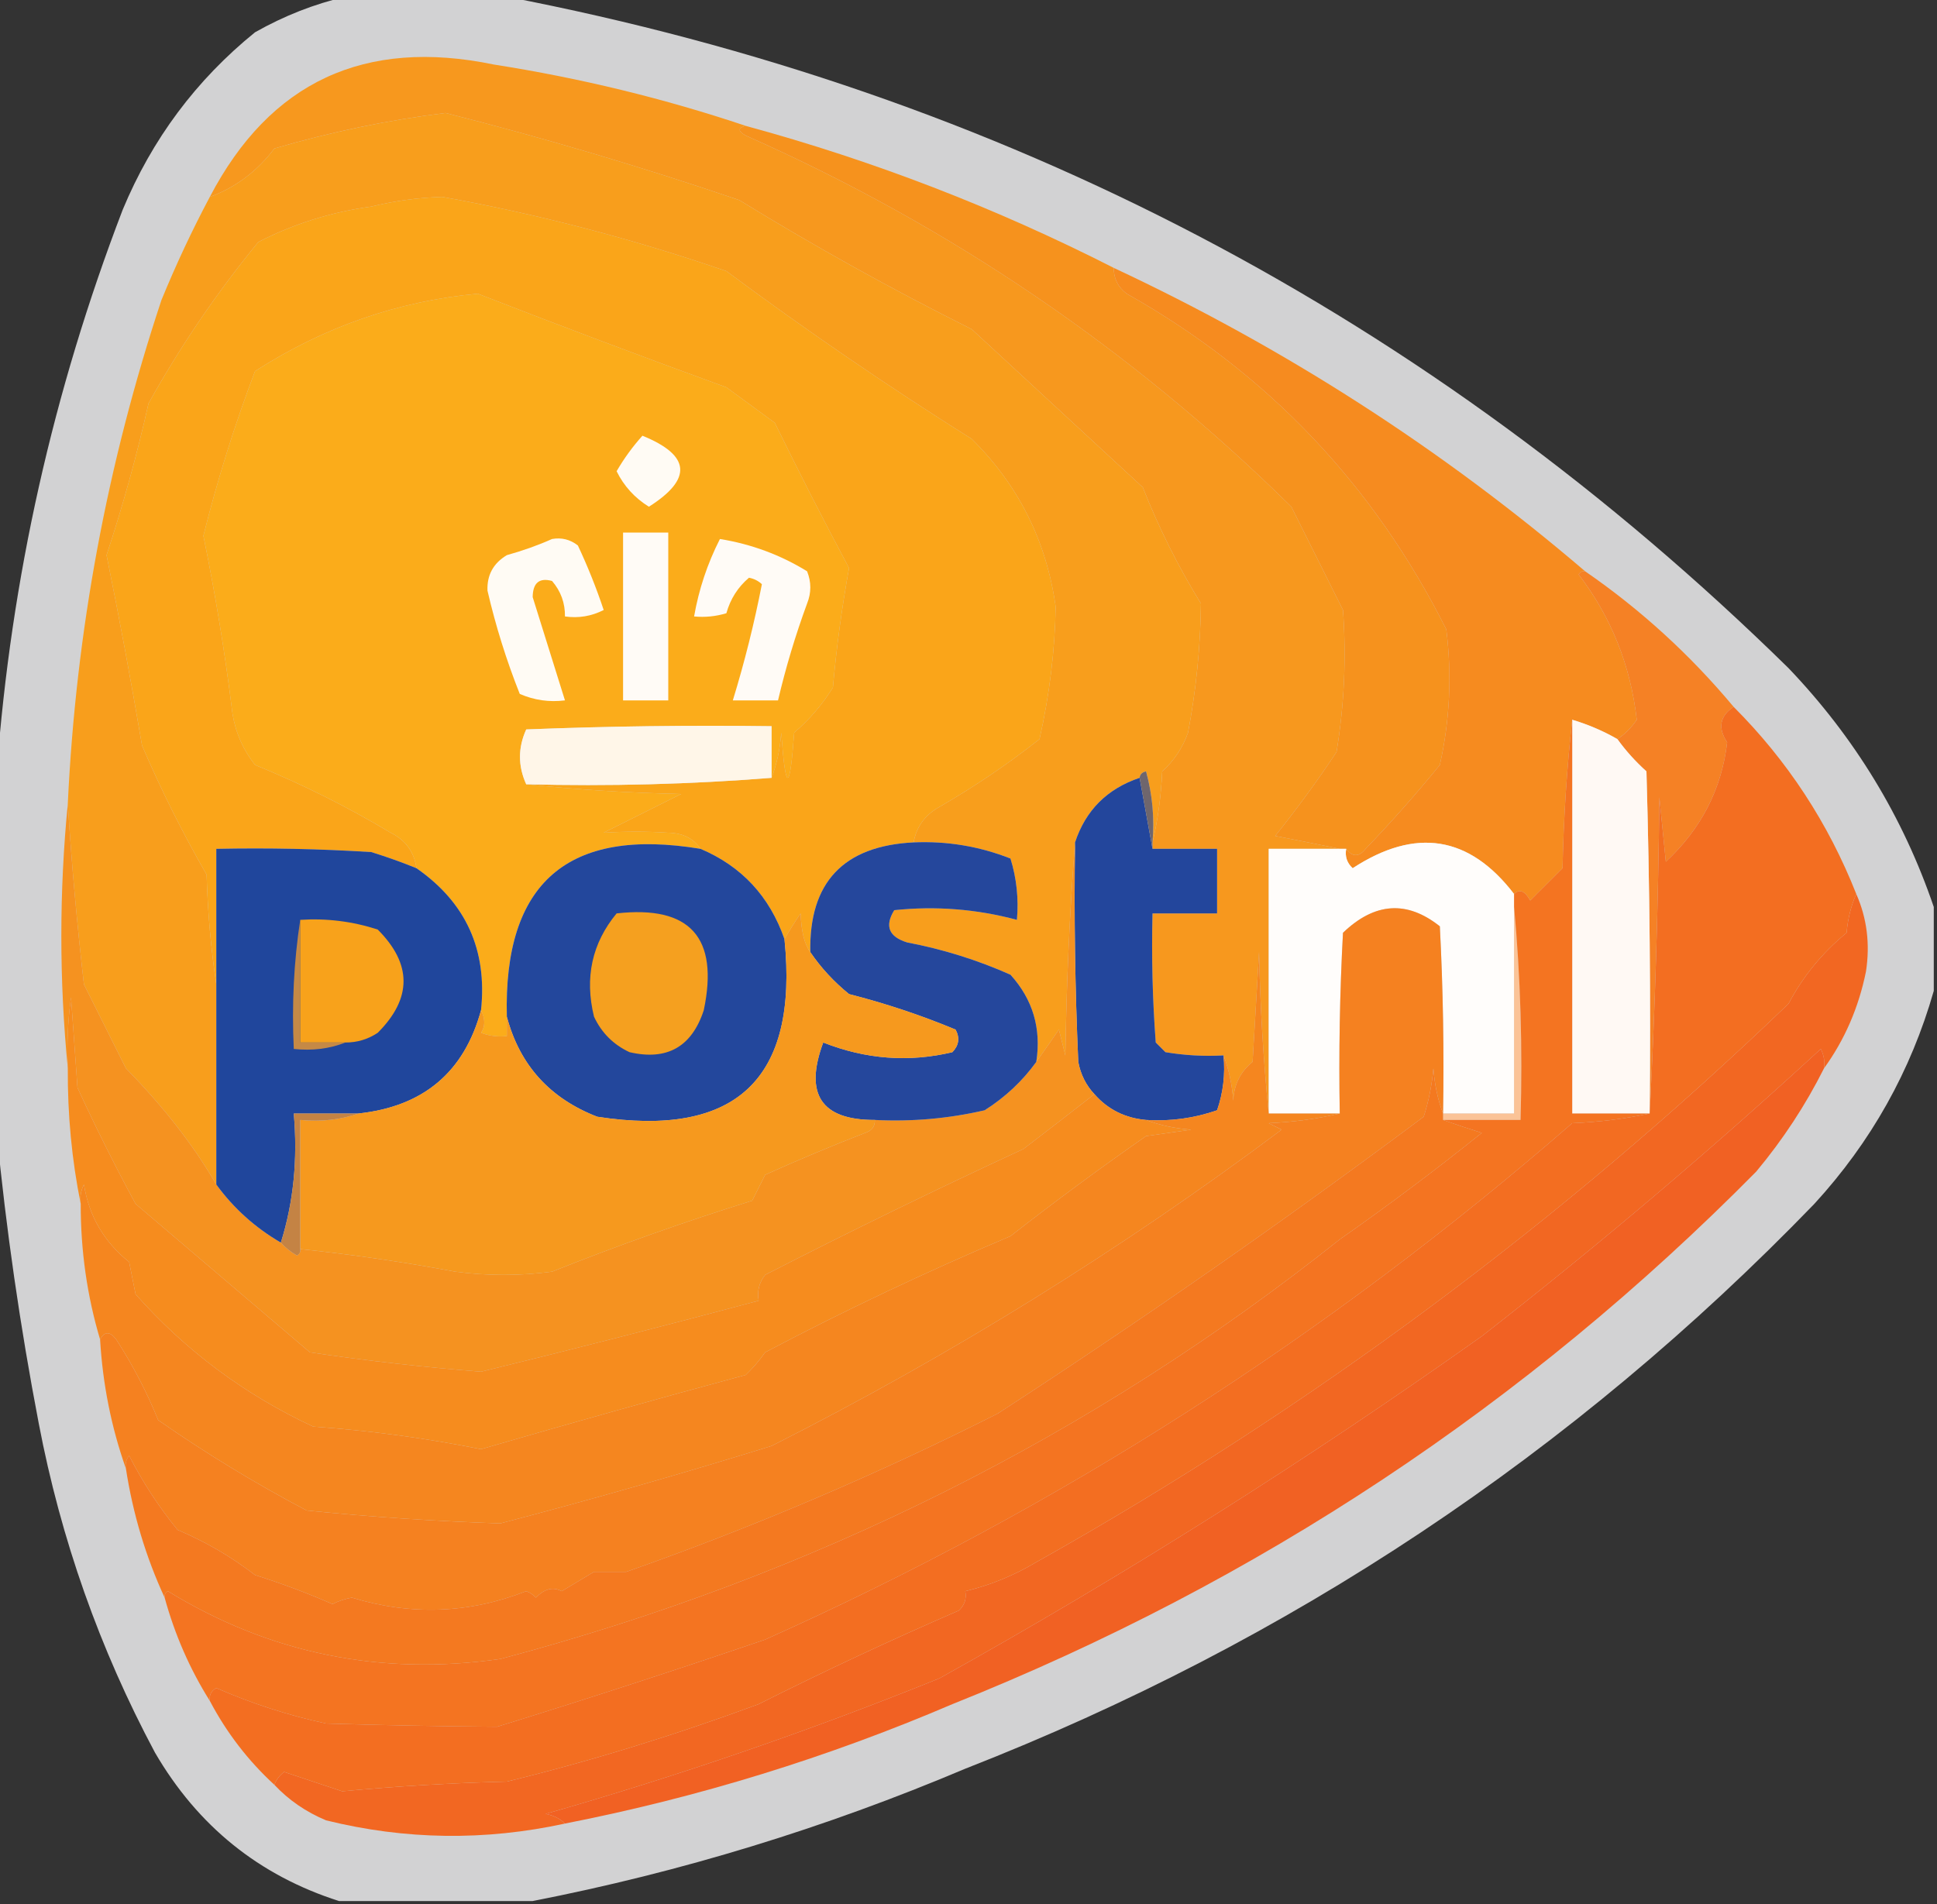 <?xml version="1.0" encoding="UTF-8"?>
<!DOCTYPE svg PUBLIC "-//W3C//DTD SVG 1.1//EN" "http://www.w3.org/Graphics/SVG/1.1/DTD/svg11.dtd">
<svg xmlns="http://www.w3.org/2000/svg" version="1.1" width="300px" height="295px" style="shape-rendering:geometricPrecision; text-rendering:geometricPrecision; image-rendering:optimizeQuality; fill-rule:evenodd; clip-rule:evenodd" xmlns:xlink="http://www.w3.org/1999/xlink">
<rect width="100%" height="100%" fill="#333333" stroke="none"/>
<g><path style="opacity:1" fill="#d2d2d3" d="M 53.5,-0.5 C 61.833,-0.5 70.167,-0.5 78.5,-0.5C 155.275,14.3 221.441,48.967 277,103.5C 287.249,114.23 294.749,126.563 299.5,140.5C 299.5,144.833 299.5,149.167 299.5,153.5C 295.956,165.916 289.79,176.916 281,186.5C 243.629,225.174 199.795,254.34 149.5,274C 127.759,283.195 105.425,290.028 82.5,294.5C 72.5,294.5 62.5,294.5 52.5,294.5C 40.119,290.54 30.619,282.874 24,271.5C 15.418,255.422 9.418,238.422 6,220.5C 3.113,205.454 0.946,190.454 -0.5,175.5C -0.5,156.833 -0.5,138.167 -0.5,119.5C 1.705,89.657 8.205,60.657 19,32.5C 23.543,21.56 30.377,12.393 39.5,5C 44.017,2.445 48.684,0.612 53.5,-0.5 Z"/></g>
<g><path style="opacity:1" fill="#f7981e" d="M 115.5,19.5 C 114.262,19.81 114.262,20.31 115.5,21C 147.209,35.056 175.376,54.223 200,78.5C 202.667,83.833 205.333,89.167 208,94.5C 208.537,101.863 208.203,109.196 207,116.5C 204.027,120.974 200.86,125.307 197.5,129.5C 200.977,130.167 204.311,130.834 207.5,131.5C 203.833,131.5 200.167,131.5 196.5,131.5C 196.5,145.167 196.5,158.833 196.5,172.5C 195.671,164.343 195.171,156.01 195,147.5C 194.667,153.167 194.333,158.833 194,164.5C 192.113,166.026 191.113,168.026 191,170.5C 190.814,167.964 190.314,165.631 189.5,163.5C 186.482,163.665 183.482,163.498 180.5,163C 180,162.5 179.5,162 179,161.5C 178.5,154.842 178.334,148.175 178.5,141.5C 181.833,141.5 185.167,141.5 188.5,141.5C 188.5,138.167 188.5,134.833 188.5,131.5C 185.167,131.5 181.833,131.5 178.5,131.5C 178.5,131.167 178.5,130.833 178.5,130.5C 179.323,127.023 179.823,123.356 180,119.5C 181.829,117.844 183.163,115.844 184,113.5C 185.257,106.855 185.924,100.189 186,93.5C 182.457,87.748 179.457,81.748 177,75.5C 168.089,67.249 159.255,59.082 150.5,51C 138.178,44.841 126.178,38.174 114.5,31C 99.439,25.866 84.272,21.366 69,17.5C 60.066,18.606 51.233,20.44 42.5,23C 39.806,26.551 36.472,29.051 32.5,30.5C 41.814,12.681 56.481,5.848 76.5,10C 89.888,12.098 102.888,15.264 115.5,19.5 Z"/></g>
<g><path style="opacity:1" fill="#f89e1c" d="M 178.5,130.5 C 178.823,126.774 178.489,123.107 177.5,119.5C 176.893,119.624 176.56,119.957 176.5,120.5C 171.478,122.189 168.144,125.522 166.5,130.5C 165.67,141.326 165.17,152.326 165,163.5C 164.667,162.167 164.333,160.833 164,159.5C 162.811,161.233 161.644,162.9 160.5,164.5C 161.297,159.323 159.964,154.823 156.5,151C 151.372,148.717 146.038,147.051 140.5,146C 137.654,145.121 136.987,143.454 138.5,141C 144.93,140.327 151.263,140.827 157.5,142.5C 157.784,139.223 157.451,136.057 156.5,133C 151.675,131.105 146.675,130.272 141.5,130.5C 141.921,128.09 143.254,126.257 145.5,125C 150.926,121.871 156.093,118.371 161,114.5C 162.551,107.596 163.384,100.763 163.5,94C 162.079,83.825 157.746,75.158 150.5,68C 137.52,59.839 124.853,51.173 112.5,42C 98.084,37.025 83.417,33.191 68.5,30.5C 64.78,30.616 61.113,31.116 57.5,32C 51.283,32.851 45.45,34.684 40,37.5C 33.591,45.314 27.925,53.647 23,62.5C 21.22,70.455 19.053,78.288 16.5,86C 18.494,95.798 20.328,105.632 22,115.5C 24.956,122.377 28.289,129.044 32,135.5C 32.173,141.348 32.673,147.015 33.5,152.5C 33.5,162.833 33.5,173.167 33.5,183.5C 29.996,177.446 25.329,171.446 19.5,165.5C 17.336,161.172 15.169,156.838 13,152.5C 11.915,143.064 11.082,133.731 10.5,124.5C 11.764,97.806 16.598,71.806 25,46.5C 27.257,40.989 29.757,35.656 32.5,30.5C 36.472,29.051 39.806,26.551 42.5,23C 51.233,20.44 60.066,18.606 69,17.5C 84.272,21.366 99.439,25.866 114.5,31C 126.178,38.174 138.178,44.841 150.5,51C 159.255,59.082 168.089,67.249 177,75.5C 179.457,81.748 182.457,87.748 186,93.5C 185.924,100.189 185.257,106.855 184,113.5C 183.163,115.844 181.829,117.844 180,119.5C 179.823,123.356 179.323,127.023 178.5,130.5 Z"/></g>
<g><path style="opacity:1" fill="#f6921d" d="M 115.5,19.5 C 135.261,24.881 154.261,32.215 172.5,41.5C 172.48,43.143 173.147,44.476 174.5,45.5C 196.234,57.737 212.734,75.07 224,97.5C 224.884,104.582 224.551,111.582 223,118.5C 219.353,122.982 215.519,127.315 211.5,131.5C 210.473,132.791 209.473,132.791 208.5,131.5C 208.167,131.5 207.833,131.5 207.5,131.5C 204.311,130.834 200.977,130.167 197.5,129.5C 200.86,125.307 204.027,120.974 207,116.5C 208.203,109.196 208.537,101.863 208,94.5C 205.333,89.167 202.667,83.833 200,78.5C 175.376,54.223 147.209,35.056 115.5,21C 114.262,20.31 114.262,19.81 115.5,19.5 Z"/></g>
<g><path style="opacity:1" fill="#faa519" d="M 141.5,130.5 C 130.621,131.043 125.288,136.71 125.5,147.5C 124.603,146.319 124.103,144.319 124,141.5C 123.066,142.858 122.232,144.192 121.5,145.5C 119.197,138.866 114.863,134.2 108.5,131.5C 107.411,129.883 105.744,129.05 103.5,129C 100.144,128.785 96.811,128.785 93.5,129C 97.5,127 101.5,125 105.5,123C 97.323,122.829 89.323,122.329 81.5,121.5C 94.344,121.829 107.011,121.495 119.5,120.5C 120.314,118.369 120.814,116.036 121,113.5C 121.667,122.833 122.333,122.833 123,113.5C 125.374,111.461 127.374,109.128 129,106.5C 129.553,100.295 130.386,94.128 131.5,88C 127.568,80.638 123.735,73.138 120,65.5C 117.5,63.667 115,61.833 112.5,60C 99.627,55.315 86.793,50.482 74,45.5C 61.668,46.638 50.168,50.638 39.5,57.5C 36.342,65.81 33.675,74.31 31.5,83C 33.361,92.067 34.861,101.234 36,110.5C 36.471,113.471 37.638,116.138 39.5,118.5C 46.769,121.468 53.769,124.968 60.5,129C 62.819,130.147 64.152,131.981 64.5,134.5C 62.233,133.577 59.9,132.744 57.5,132C 49.507,131.5 41.507,131.334 33.5,131.5C 33.5,138.5 33.5,145.5 33.5,152.5C 32.673,147.015 32.173,141.348 32,135.5C 28.289,129.044 24.956,122.377 22,115.5C 20.328,105.632 18.494,95.798 16.5,86C 19.053,78.288 21.22,70.455 23,62.5C 27.925,53.647 33.591,45.314 40,37.5C 45.45,34.684 51.283,32.851 57.5,32C 61.113,31.116 64.78,30.616 68.5,30.5C 83.417,33.191 98.084,37.025 112.5,42C 124.853,51.173 137.52,59.839 150.5,68C 157.746,75.158 162.079,83.825 163.5,94C 163.384,100.763 162.551,107.596 161,114.5C 156.093,118.371 150.926,121.871 145.5,125C 143.254,126.257 141.921,128.09 141.5,130.5 Z"/></g>
<g><path style="opacity:1" fill="#f68b1f" d="M 172.5,41.5 C 199.08,53.94 223.413,69.606 245.5,88.5C 245.062,88.435 244.728,88.601 244.5,89C 249.54,95.595 252.54,103.095 253.5,111.5C 252.66,112.735 251.66,113.735 250.5,114.5C 248.313,113.242 245.98,112.242 243.5,111.5C 242.671,118.989 242.171,126.656 242,134.5C 240.333,136.167 238.667,137.833 237,139.5C 236.162,138.001 235.329,137.668 234.5,138.5C 227.584,129.466 219.251,128.132 209.5,134.5C 208.614,133.675 208.281,132.675 208.5,131.5C 209.473,132.791 210.473,132.791 211.5,131.5C 215.519,127.315 219.353,122.982 223,118.5C 224.551,111.582 224.884,104.582 224,97.5C 212.734,75.07 196.234,57.737 174.5,45.5C 173.147,44.476 172.48,43.143 172.5,41.5 Z"/></g>
<g><path style="opacity:1" fill="#fbac1a" d="M 119.5,120.5 C 119.5,117.833 119.5,115.167 119.5,112.5C 106.829,112.333 94.162,112.5 81.5,113C 80.214,115.832 80.214,118.665 81.5,121.5C 89.323,122.329 97.323,122.829 105.5,123C 101.5,125 97.5,127 93.5,129C 96.811,128.785 100.144,128.785 103.5,129C 105.744,129.05 107.411,129.883 108.5,131.5C 87.956,128.095 77.956,136.762 78.5,157.5C 78.5,158.5 78.5,159.5 78.5,160.5C 77.127,160.657 75.793,160.49 74.5,160C 75.171,159.014 75.171,157.847 74.5,156.5C 75.492,147.153 72.159,139.82 64.5,134.5C 64.152,131.981 62.819,130.147 60.5,129C 53.769,124.968 46.769,121.468 39.5,118.5C 37.638,116.138 36.471,113.471 36,110.5C 34.861,101.234 33.361,92.067 31.5,83C 33.675,74.31 36.342,65.81 39.5,57.5C 50.168,50.638 61.668,46.638 74,45.5C 86.793,50.482 99.627,55.315 112.5,60C 115,61.833 117.5,63.667 120,65.5C 123.735,73.138 127.568,80.638 131.5,88C 130.386,94.128 129.553,100.295 129,106.5C 127.374,109.128 125.374,111.461 123,113.5C 122.333,122.833 121.667,122.833 121,113.5C 120.814,116.036 120.314,118.369 119.5,120.5 Z"/></g>
<g><path style="opacity:1" fill="#fffbf4" d="M 99.5,67.5 C 106.956,70.53 107.289,74.197 100.5,78.5C 98.295,77.129 96.628,75.296 95.5,73C 96.65,71.019 97.984,69.186 99.5,67.5 Z"/></g>
<g><path style="opacity:1" fill="#fffbf6" d="M 96.5,82.5 C 98.833,82.5 101.167,82.5 103.5,82.5C 103.5,91.167 103.5,99.833 103.5,108.5C 101.167,108.5 98.833,108.5 96.5,108.5C 96.5,99.833 96.5,91.167 96.5,82.5 Z"/></g>
<g><path style="opacity:1" fill="#fffbf4" d="M 85.5,83.5 C 86.978,83.238 88.311,83.571 89.5,84.5C 91.029,87.754 92.362,91.087 93.5,94.5C 91.604,95.466 89.604,95.799 87.5,95.5C 87.528,93.418 86.861,91.584 85.5,90C 83.527,89.462 82.527,90.296 82.5,92.5C 84.185,97.86 85.852,103.193 87.5,108.5C 85.076,108.808 82.743,108.474 80.5,107.5C 78.429,102.288 76.763,96.955 75.5,91.5C 75.406,89.088 76.406,87.255 78.5,86C 81.004,85.302 83.337,84.469 85.5,83.5 Z"/></g>
<g><path style="opacity:1" fill="#fffbf6" d="M 111.5,83.5 C 116.362,84.286 120.862,85.953 125,88.5C 125.667,90.167 125.667,91.833 125,93.5C 123.19,98.429 121.69,103.429 120.5,108.5C 118.167,108.5 115.833,108.5 113.5,108.5C 115.327,102.531 116.827,96.531 118,90.5C 117.439,89.978 116.772,89.645 116,89.5C 114.287,90.954 113.12,92.788 112.5,95C 110.866,95.493 109.199,95.66 107.5,95.5C 108.232,91.303 109.566,87.303 111.5,83.5 Z"/></g>
<g><path style="opacity:1" fill="#f58125" d="M 245.5,88.5 C 254.091,94.421 261.758,101.422 268.5,109.5C 266.353,110.932 266.02,112.765 267.5,115C 266.646,122.232 263.479,128.398 258,133.5C 257.667,130.167 257.333,126.833 257,123.5C 256.831,140.005 256.331,156.338 255.5,172.5C 255.667,154.83 255.5,137.164 255,119.5C 253.293,117.963 251.793,116.296 250.5,114.5C 251.66,113.735 252.66,112.735 253.5,111.5C 252.54,103.095 249.54,95.595 244.5,89C 244.728,88.601 245.062,88.435 245.5,88.5 Z"/></g>
<g><path style="opacity:1" fill="#fff9f4" d="M 243.5,111.5 C 245.98,112.242 248.313,113.242 250.5,114.5C 251.793,116.296 253.293,117.963 255,119.5C 255.5,137.164 255.667,154.83 255.5,172.5C 251.5,172.5 247.5,172.5 243.5,172.5C 243.5,152.167 243.5,131.833 243.5,111.5 Z"/></g>
<g><path style="opacity:1" fill="#fff6e8" d="M 119.5,120.5 C 107.011,121.495 94.344,121.829 81.5,121.5C 80.214,118.665 80.214,115.832 81.5,113C 94.162,112.5 106.829,112.333 119.5,112.5C 119.5,115.167 119.5,117.833 119.5,120.5 Z"/></g>
<g><path style="opacity:1" fill="#23469c" d="M 176.5,120.5 C 177.167,124.167 177.833,127.833 178.5,131.5C 181.833,131.5 185.167,131.5 188.5,131.5C 188.5,134.833 188.5,138.167 188.5,141.5C 185.167,141.5 181.833,141.5 178.5,141.5C 178.334,148.175 178.5,154.842 179,161.5C 179.5,162 180,162.5 180.5,163C 183.482,163.498 186.482,163.665 189.5,163.5C 189.777,166.448 189.444,169.281 188.5,172C 184.94,173.237 181.273,173.737 177.5,173.5C 174.246,173.206 171.579,171.873 169.5,169.5C 168.199,168.118 167.366,166.452 167,164.5C 166.5,153.172 166.333,141.838 166.5,130.5C 168.144,125.522 171.478,122.189 176.5,120.5 Z"/></g>
<g><path style="opacity:1" fill="#6f666d" d="M 176.5,120.5 C 176.56,119.957 176.893,119.624 177.5,119.5C 178.489,123.107 178.823,126.774 178.5,130.5C 178.5,130.833 178.5,131.167 178.5,131.5C 177.833,127.833 177.167,124.167 176.5,120.5 Z"/></g>
<g><path style="opacity:1" fill="#fffdfb" d="M 234.5,138.5 C 234.5,139.167 234.5,139.833 234.5,140.5C 234.5,151.167 234.5,161.833 234.5,172.5C 230.833,172.5 227.167,172.5 223.5,172.5C 223.666,162.828 223.5,153.161 223,143.5C 217.911,139.453 212.911,139.786 208,144.5C 207.5,153.827 207.334,163.161 207.5,172.5C 203.833,172.5 200.167,172.5 196.5,172.5C 196.5,158.833 196.5,145.167 196.5,131.5C 200.167,131.5 203.833,131.5 207.5,131.5C 207.833,131.5 208.167,131.5 208.5,131.5C 208.281,132.675 208.614,133.675 209.5,134.5C 219.251,128.132 227.584,129.466 234.5,138.5 Z"/></g>
<g><path style="opacity:1" fill="#f26722" d="M 287.5,138.5 C 289.152,142.244 289.652,146.244 289,150.5C 287.871,156.078 285.704,161.078 282.5,165.5C 282.649,164.448 282.483,163.448 282,162.5C 265.137,178.025 247.637,192.858 229.5,207C 202.456,226.188 174.456,243.855 145.5,260C 125.562,268.07 105.229,275.07 84.5,281C 85.737,281.232 86.737,281.732 87.5,282.5C 75.098,285.199 62.764,285.032 50.5,282C 47.379,280.694 44.713,278.86 42.5,276.5C 42.783,275.711 43.283,275.044 44,274.5C 46.971,275.495 49.971,276.495 53,277.5C 61.465,276.709 69.965,276.209 78.5,276C 91.434,272.833 104.434,268.833 117.5,264C 127.671,258.884 138.004,254.051 148.5,249.5C 149.386,248.675 149.719,247.675 149.5,246.5C 153.362,245.572 157.029,244.072 160.5,242C 202.954,218.175 241.787,189.341 277,155.5C 279.243,151.252 282.243,147.586 286,144.5C 286.191,142.292 286.691,140.292 287.5,138.5 Z"/></g>
<g><path style="opacity:1" fill="#fbc397" d="M 234.5,140.5 C 235.495,151.321 235.828,162.321 235.5,173.5C 231.5,173.5 227.5,173.5 223.5,173.5C 223.5,173.167 223.5,172.833 223.5,172.5C 227.167,172.5 230.833,172.5 234.5,172.5C 234.5,161.833 234.5,151.167 234.5,140.5 Z"/></g>
<g><path style="opacity:1" fill="#f59220" d="M 10.5,124.5 C 11.082,133.731 11.915,143.064 13,152.5C 15.169,156.838 17.336,161.172 19.5,165.5C 25.329,171.446 29.996,177.446 33.5,183.5C 36.185,187.183 39.518,190.183 43.5,192.5C 44.172,193.267 45.005,193.934 46,194.5C 46.399,194.272 46.565,193.938 46.5,193.5C 54.54,194.341 62.54,195.508 70.5,197C 75.5,197.667 80.5,197.667 85.5,197C 95.638,192.953 105.971,189.286 116.5,186C 117.167,184.667 117.833,183.333 118.5,182C 123.609,179.695 128.776,177.529 134,175.5C 135.03,175.164 135.53,174.497 135.5,173.5C 141.245,173.789 146.912,173.289 152.5,172C 155.692,169.972 158.359,167.472 160.5,164.5C 161.644,162.9 162.811,161.233 164,159.5C 164.333,160.833 164.667,162.167 165,163.5C 165.17,152.326 165.67,141.326 166.5,130.5C 166.333,141.838 166.5,153.172 167,164.5C 167.366,166.452 168.199,168.118 169.5,169.5C 165.902,172.313 162.235,175.147 158.5,178C 144.982,184.26 131.649,190.76 118.5,197.5C 117.571,198.689 117.238,200.022 117.5,201.5C 103.239,205.315 88.906,208.982 74.5,212.5C 65.63,211.803 56.797,210.803 48,209.5C 39.01,201.845 30.01,194.178 21,186.5C 17.815,180.623 14.815,174.623 12,168.5C 11.667,163.833 11.333,159.167 11,154.5C 10.501,158.152 10.335,161.818 10.5,165.5C 9.167,151.833 9.167,138.167 10.5,124.5 Z"/></g>
<g><path style="opacity:1" fill="#20469c" d="M 64.5,134.5 C 72.159,139.82 75.492,147.153 74.5,156.5C 71.898,166.092 65.564,171.425 55.5,172.5C 52.167,172.5 48.833,172.5 45.5,172.5C 46.126,179.584 45.459,186.25 43.5,192.5C 39.518,190.183 36.185,187.183 33.5,183.5C 33.5,173.167 33.5,162.833 33.5,152.5C 33.5,145.5 33.5,138.5 33.5,131.5C 41.507,131.334 49.507,131.5 57.5,132C 59.9,132.744 62.233,133.577 64.5,134.5 Z"/></g>
<g><path style="opacity:1" fill="#25479c" d="M 141.5,130.5 C 146.675,130.272 151.675,131.105 156.5,133C 157.451,136.057 157.784,139.223 157.5,142.5C 151.263,140.827 144.93,140.327 138.5,141C 136.987,143.454 137.654,145.121 140.5,146C 146.038,147.051 151.372,148.717 156.5,151C 159.964,154.823 161.297,159.323 160.5,164.5C 158.359,167.472 155.692,169.972 152.5,172C 146.912,173.289 141.245,173.789 135.5,173.5C 127.195,173.519 124.528,169.519 127.5,161.5C 134.093,164.106 140.76,164.606 147.5,163C 148.517,161.951 148.684,160.784 148,159.5C 142.664,157.277 137.164,155.444 131.5,154C 129.144,152.086 127.144,149.919 125.5,147.5C 125.288,136.71 130.621,131.043 141.5,130.5 Z"/></g>
<g><path style="opacity:1" fill="#23479c" d="M 108.5,131.5 C 114.863,134.2 119.197,138.866 121.5,145.5C 123.694,167.139 114.027,176.305 92.5,173C 85.151,170.156 80.484,164.989 78.5,157.5C 77.956,136.762 87.956,128.095 108.5,131.5 Z"/></g>
<g><path style="opacity:1" fill="#c58946" d="M 46.5,142.5 C 46.5,148.833 46.5,155.167 46.5,161.5C 48.833,161.5 51.167,161.5 53.5,161.5C 51.052,162.473 48.385,162.806 45.5,162.5C 45.176,155.646 45.509,148.979 46.5,142.5 Z"/></g>
<g><path style="opacity:1" fill="#f5a01f" d="M 95.5,141.5 C 106.872,140.224 111.372,145.224 109,156.5C 107.143,162.178 103.309,164.345 97.5,163C 95,161.833 93.167,160 92,157.5C 90.52,151.451 91.686,146.118 95.5,141.5 Z"/></g>
<g><path style="opacity:1" fill="#f8a21b" d="M 46.5,142.5 C 50.605,142.234 54.605,142.734 58.5,144C 63.833,149.333 63.833,154.667 58.5,160C 56.975,161.009 55.308,161.509 53.5,161.5C 51.167,161.5 48.833,161.5 46.5,161.5C 46.5,155.167 46.5,148.833 46.5,142.5 Z"/></g>
<g><path style="opacity:1" fill="#f6991e" d="M 125.5,147.5 C 127.144,149.919 129.144,152.086 131.5,154C 137.164,155.444 142.664,157.277 148,159.5C 148.684,160.784 148.517,161.951 147.5,163C 140.76,164.606 134.093,164.106 127.5,161.5C 124.528,169.519 127.195,173.519 135.5,173.5C 135.53,174.497 135.03,175.164 134,175.5C 128.776,177.529 123.609,179.695 118.5,182C 117.833,183.333 117.167,184.667 116.5,186C 105.971,189.286 95.638,192.953 85.5,197C 80.5,197.667 75.5,197.667 70.5,197C 62.54,195.508 54.54,194.341 46.5,193.5C 46.5,186.833 46.5,180.167 46.5,173.5C 49.713,173.81 52.713,173.477 55.5,172.5C 65.564,171.425 71.898,166.092 74.5,156.5C 75.171,157.847 75.171,159.014 74.5,160C 75.793,160.49 77.127,160.657 78.5,160.5C 78.5,159.5 78.5,158.5 78.5,157.5C 80.484,164.989 85.151,170.156 92.5,173C 114.027,176.305 123.694,167.139 121.5,145.5C 122.232,144.192 123.066,142.858 124,141.5C 124.103,144.319 124.603,146.319 125.5,147.5 Z"/></g>
<g><path style="opacity:1" fill="#f16123" d="M 282.5,165.5 C 279.642,171.204 276.142,176.537 272,181.5C 236.357,217.59 194.857,245.09 147.5,264C 128.145,272.285 108.145,278.452 87.5,282.5C 86.737,281.732 85.737,281.232 84.5,281C 105.229,275.07 125.562,268.07 145.5,260C 174.456,243.855 202.456,226.188 229.5,207C 247.637,192.858 265.137,178.025 282,162.5C 282.483,163.448 282.649,164.448 282.5,165.5 Z"/></g>
<g><path style="opacity:1" fill="#f58120" d="M 223.5,172.5 C 222.686,170.369 222.186,168.036 222,165.5C 221.774,168.095 221.274,170.595 220.5,173C 199.014,189.054 177.014,204.387 154.5,219C 135.819,228.427 116.652,236.594 97,243.5C 95.333,243.5 93.667,243.5 92,243.5C 90.333,244.5 88.667,245.5 87,246.5C 85.657,245.786 84.324,246.12 83,247.5C 82.586,247.043 82.086,246.709 81.5,246.5C 72.685,249.961 63.685,250.295 54.5,247.5C 53.446,247.68 52.446,248.013 51.5,248.5C 47.61,246.795 43.61,245.295 39.5,244C 35.828,241.162 31.828,238.829 27.5,237C 24.576,233.416 22.076,229.583 20,225.5C 19.536,226.094 19.369,226.761 19.5,227.5C 17.246,221.13 15.913,214.464 15.5,207.5C 16.189,206.226 17.023,206.226 18,207.5C 20.584,211.504 22.751,215.671 24.5,220C 31.879,225.141 39.545,229.808 47.5,234C 57.505,235.002 67.505,235.669 77.5,236C 91.582,232.313 105.582,228.313 119.5,224C 147.31,209.934 173.643,193.601 198.5,175C 197.833,174.667 197.167,174.333 196.5,174C 200.356,173.823 204.023,173.323 207.5,172.5C 207.334,163.161 207.5,153.827 208,144.5C 212.911,139.786 217.911,139.453 223,143.5C 223.5,153.161 223.666,162.828 223.5,172.5 Z"/></g>
<g><path style="opacity:1" fill="#f5861f" d="M 196.5,172.5 C 200.167,172.5 203.833,172.5 207.5,172.5C 204.023,173.323 200.356,173.823 196.5,174C 197.167,174.333 197.833,174.667 198.5,175C 173.643,193.601 147.31,209.934 119.5,224C 105.582,228.313 91.582,232.313 77.5,236C 67.505,235.669 57.505,235.002 47.5,234C 39.545,229.808 31.879,225.141 24.5,220C 22.751,215.671 20.584,211.504 18,207.5C 17.023,206.226 16.189,206.226 15.5,207.5C 13.492,200.776 12.492,193.776 12.5,186.5C 12.351,185.448 12.517,184.448 13,183.5C 13.782,188.397 16.116,192.397 20,195.5C 20.333,197.167 20.667,198.833 21,200.5C 28.729,209.225 37.896,216.058 48.5,221C 57.27,221.618 65.937,222.785 74.5,224.5C 88.472,220.437 102.138,216.604 115.5,213C 116.618,211.926 117.618,210.76 118.5,209.5C 130.894,202.97 143.56,196.97 156.5,191.5C 163.359,186.14 170.359,180.974 177.5,176C 179.833,175.667 182.167,175.333 184.5,175C 181.964,174.814 179.631,174.314 177.5,173.5C 181.273,173.737 184.94,173.237 188.5,172C 189.444,169.281 189.777,166.448 189.5,163.5C 190.314,165.631 190.814,167.964 191,170.5C 191.113,168.026 192.113,166.026 194,164.5C 194.333,158.833 194.667,153.167 195,147.5C 195.171,156.01 195.671,164.343 196.5,172.5 Z"/></g>
<g><path style="opacity:1" fill="#f47421" d="M 243.5,111.5 C 243.5,131.833 243.5,152.167 243.5,172.5C 247.5,172.5 251.5,172.5 255.5,172.5C 251.688,173.324 247.688,173.824 243.5,174C 205.569,207.014 163.902,233.68 118.5,254C 104.67,258.722 90.837,263.222 77,267.5C 68.26,267.439 59.426,267.272 50.5,267C 44.629,265.728 38.962,263.895 33.5,261.5C 32.703,261.957 32.369,262.624 32.5,263.5C 29.407,258.575 27.074,253.242 25.5,247.5C 25.435,247.062 25.601,246.728 26,246.5C 41.751,256.158 58.918,259.658 77.5,257C 125.847,244.16 169.18,222.494 207.5,192C 215.012,186.743 222.346,181.243 229.5,175.5C 227.369,174.831 225.369,174.165 223.5,173.5C 227.5,173.5 231.5,173.5 235.5,173.5C 235.828,162.321 235.495,151.321 234.5,140.5C 234.5,139.833 234.5,139.167 234.5,138.5C 235.329,137.668 236.162,138.001 237,139.5C 238.667,137.833 240.333,136.167 242,134.5C 242.171,126.656 242.671,118.989 243.5,111.5 Z"/></g>
<g><path style="opacity:1" fill="#f68c1e" d="M 169.5,169.5 C 171.579,171.873 174.246,173.206 177.5,173.5C 179.631,174.314 181.964,174.814 184.5,175C 182.167,175.333 179.833,175.667 177.5,176C 170.359,180.974 163.359,186.14 156.5,191.5C 143.56,196.97 130.894,202.97 118.5,209.5C 117.618,210.76 116.618,211.926 115.5,213C 102.138,216.604 88.472,220.437 74.5,224.5C 65.937,222.785 57.27,221.618 48.5,221C 37.896,216.058 28.729,209.225 21,200.5C 20.667,198.833 20.333,197.167 20,195.5C 16.116,192.397 13.782,188.397 13,183.5C 12.517,184.448 12.351,185.448 12.5,186.5C 11.125,179.711 10.458,172.711 10.5,165.5C 10.335,161.818 10.501,158.152 11,154.5C 11.333,159.167 11.667,163.833 12,168.5C 14.815,174.623 17.815,180.623 21,186.5C 30.01,194.178 39.01,201.845 48,209.5C 56.797,210.803 65.63,211.803 74.5,212.5C 88.906,208.982 103.239,205.315 117.5,201.5C 117.238,200.022 117.571,198.689 118.5,197.5C 131.649,190.76 144.982,184.26 158.5,178C 162.235,175.147 165.902,172.313 169.5,169.5 Z"/></g>
<g><path style="opacity:1" fill="#f47920" d="M 223.5,172.5 C 223.5,172.833 223.5,173.167 223.5,173.5C 225.369,174.165 227.369,174.831 229.5,175.5C 222.346,181.243 215.012,186.743 207.5,192C 169.18,222.494 125.847,244.16 77.5,257C 58.918,259.658 41.751,256.158 26,246.5C 25.601,246.728 25.435,247.062 25.5,247.5C 22.589,241.208 20.589,234.541 19.5,227.5C 19.369,226.761 19.536,226.094 20,225.5C 22.076,229.583 24.576,233.416 27.5,237C 31.828,238.829 35.828,241.162 39.5,244C 43.61,245.295 47.61,246.795 51.5,248.5C 52.446,248.013 53.446,247.68 54.5,247.5C 63.685,250.295 72.685,249.961 81.5,246.5C 82.086,246.709 82.586,247.043 83,247.5C 84.324,246.12 85.657,245.786 87,246.5C 88.667,245.5 90.333,244.5 92,243.5C 93.667,243.5 95.333,243.5 97,243.5C 116.652,236.594 135.819,228.427 154.5,219C 177.014,204.387 199.014,189.054 220.5,173C 221.274,170.595 221.774,168.095 222,165.5C 222.186,168.036 222.686,170.369 223.5,172.5 Z"/></g>
<g><path style="opacity:1" fill="#f36e21" d="M 268.5,109.5 C 276.826,117.832 283.159,127.499 287.5,138.5C 286.691,140.292 286.191,142.292 286,144.5C 282.243,147.586 279.243,151.252 277,155.5C 241.787,189.341 202.954,218.175 160.5,242C 157.029,244.072 153.362,245.572 149.5,246.5C 149.719,247.675 149.386,248.675 148.5,249.5C 138.004,254.051 127.671,258.884 117.5,264C 104.434,268.833 91.434,272.833 78.5,276C 69.965,276.209 61.465,276.709 53,277.5C 49.971,276.495 46.971,275.495 44,274.5C 43.283,275.044 42.783,275.711 42.5,276.5C 38.432,272.761 35.099,268.428 32.5,263.5C 32.369,262.624 32.703,261.957 33.5,261.5C 38.962,263.895 44.629,265.728 50.5,267C 59.426,267.272 68.26,267.439 77,267.5C 90.837,263.222 104.67,258.722 118.5,254C 163.902,233.68 205.569,207.014 243.5,174C 247.688,173.824 251.688,173.324 255.5,172.5C 256.331,156.338 256.831,140.005 257,123.5C 257.333,126.833 257.667,130.167 258,133.5C 263.479,128.398 266.646,122.232 267.5,115C 266.02,112.765 266.353,110.932 268.5,109.5 Z"/></g>
<g><path style="opacity:1" fill="#c48344" d="M 55.5,172.5 C 52.713,173.477 49.713,173.81 46.5,173.5C 46.5,180.167 46.5,186.833 46.5,193.5C 46.565,193.938 46.399,194.272 46,194.5C 45.005,193.934 44.172,193.267 43.5,192.5C 45.459,186.25 46.126,179.584 45.5,172.5C 48.833,172.5 52.167,172.5 55.5,172.5 Z"/></g>
</svg>
